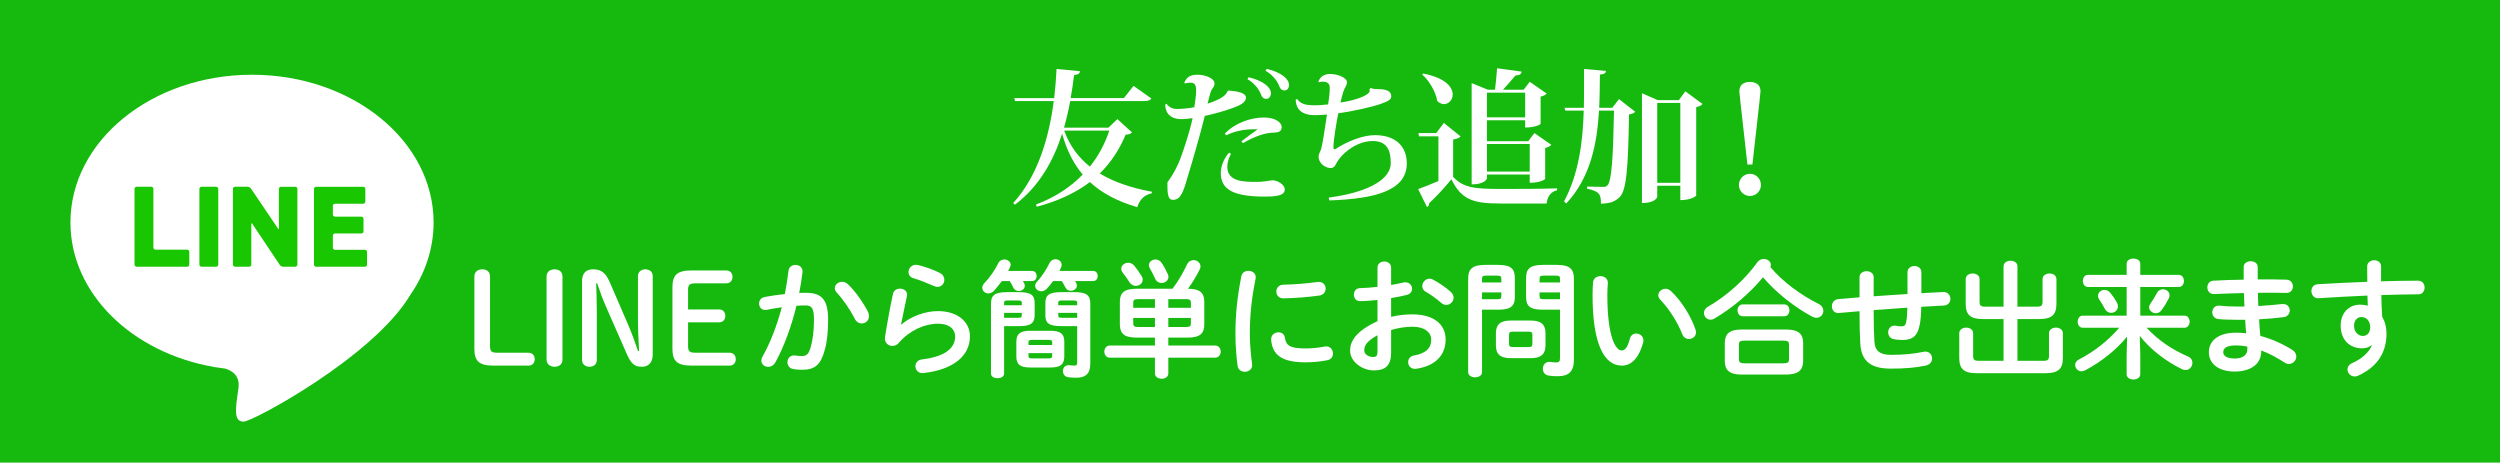 <?xml version="1.0" encoding="UTF-8"?><svg id="_レイヤー_2" xmlns="http://www.w3.org/2000/svg" width="753.322" height="139.39" viewBox="0 0 753.322 139.39"><defs><style>.cls-1{fill:#fff;}.cls-2{fill:#16ba0f;}.cls-3{fill:#18c700;}</style></defs><g id="_レイヤー_1-2"><rect class="cls-2" width="753.322" height="139.39"/><g><path class="cls-1" d="m130.656,67.036c0-24.585-24.496-44.514-54.713-44.514s-54.713,19.93-54.713,44.514c0,21.427,18.609,39.316,43.395,43.558l-.023.054s.115-.005.315-.002c.956.159,1.922.296,2.896.414,2.201.629,4.622,2.202,4.02,6.113-1.058,6.878-1.235,9.876,1.587,9.876,2.724,0,39.137-19.557,50.226-38.205,4.461-6.446,7.01-13.885,7.01-21.809Z"/><g><path class="cls-3" d="m46.224,56.921c0-.354-.289-.643-.643-.643h-4.407c-.354,0-.643.289-.643.643v22.806c0,.354.289.643.643.643h15.227c.354,0,.643-.289.643-.643v-3.844c0-.354-.289-.643-.643-.643h-9.533c-.354,0-.643-.289-.643-.643v-17.676Z"/><rect class="cls-3" x="60.08" y="56.278" width="5.693" height="24.093" rx=".643" ry=".643"/><path class="cls-3" d="m84.049,66.336c0,.354.001.933.001,1.286l.006,1.086c.003.354-.126.439-.287.19s-.744-1.136-.943-1.429l-7.211-10.659c-.198-.293-.65-.533-1.004-.533h-3.782c-.354,0-.643.289-.643.643v22.806c0,.354.289.643.643.643h4.256c.354,0,.643-.289.643-.643v-9.525c0-.354-0-.933-.001-1.286l-.005-1.33c-.002-.354.154-.4.346-.104l.417.64c.195.295.515.778.711,1.072l7.112,10.642c.197.294.647.535,1.001.535h3.667c.354,0,.643-.289.643-.643v-22.806c0-.354-.289-.643-.643-.643h-4.286c-.354,0-.643.289-.643.643v9.415Z"/><path class="cls-3" d="m100.946,75.268c-.354,0-.643-.289-.643-.643v-3.628c0-.354.289-.643.643-.643h7.952c.354,0,.643-.289.643-.643v-3.789c0-.354-.289-.643-.643-.643h-7.952c-.354,0-.643-.289-.643-.643v-2.612c0-.354.289-.643.643-.643h8.497c.354,0,.643-.289.643-.643v-3.816c0-.354-.289-.643-.643-.643h-14.19c-.354,0-.643.289-.643.643v22.806c0,.354.289.643.643.643h14.705c.354,0,.643-.289.643-.643v-3.816c0-.354-.289-.643-.643-.643h-9.011Z"/></g></g><g><path class="cls-1" d="m159.259,106.29c1.217,0,1.863.875,1.863,1.939s-.646,1.939-1.863,1.939h-10.571c-4.487,0-5.742-1.484-5.742-5.135v-21.711c0-1.408,1.027-2.168,2.396-2.168,1.368,0,2.319.76,2.319,2.168v20.951c0,1.521.38,2.016,2.129,2.016h9.469Z"/><path class="cls-1" d="m164.696,83.323c0-1.408,1.065-2.168,2.434-2.168,1.369,0,2.358.76,2.358,2.168v25.02c0,1.406-.989,2.168-2.358,2.168-1.368,0-2.434-.762-2.434-2.168v-25.02Z"/><path class="cls-1" d="m192.576,105.796c-.152-3.004-.342-6.236-.342-9.24v-13.348c0-1.33,1.026-2.053,2.243-2.053,1.255,0,2.205.723,2.205,2.053v23.652c0,2.395-1.292,3.65-3.231,3.65-2.13,0-3.194-.723-4.563-3.803l-6.16-14.031c-1.141-2.586-1.938-4.754-2.775-7.301h-.305c.076,2.814.19,5.666.19,8.479v14.602c0,1.332-.95,2.055-2.205,2.055-1.217,0-2.244-.723-2.244-2.055v-23.766c0-2.281,1.18-3.535,3.271-3.535,2.51,0,3.841,1.027,5.096,3.916l5.323,12.32c1.217,2.775,2.205,5.514,3.194,8.404h.304Z"/><path class="cls-1" d="m219.849,106.29c1.217,0,1.863.875,1.863,1.939s-.646,1.939-1.863,1.939h-11.483c-4.487,0-5.742-1.484-5.742-5.135v-18.404c0-3.65,1.255-5.133,5.742-5.133h10.495c1.217,0,1.863.875,1.863,1.939s-.646,1.939-1.863,1.939h-9.393c-1.749,0-2.129.494-2.129,2.016v5.855h9.354c1.217,0,1.863.875,1.863,1.939s-.646,1.939-1.863,1.939h-9.354v7.148c0,1.521.38,2.016,2.129,2.016h10.381Z"/><path class="cls-1" d="m233.562,109.331c-.532.838-1.292,1.217-2.053,1.217-1.103,0-2.092-.76-2.092-1.9,0-.342.114-.762.343-1.18,2.396-4.221,4.373-9.43,5.817-14.867-1.559.189-3.08.457-4.524.76-1.483.305-2.32-.797-2.32-1.9,0-.875.533-1.75,1.712-1.977,1.938-.381,4.03-.646,6.046-.875.456-2.32.836-4.678,1.103-6.996.152-1.217,1.103-1.789,2.091-1.789,1.142,0,2.282.762,2.13,2.168-.229,2.055-.57,4.184-.988,6.275.76-.039,1.444-.039,2.053-.039,4.867,0,6.654,2.205,6.654,8.176,0,3.574-.342,6.768-1.026,9.088-1.179,4.373-2.928,5.932-6.769,5.932-.912,0-1.863-.076-2.586-.189-1.293-.191-1.863-1.141-1.863-2.055,0-1.141.799-2.242,2.244-2.053.723.076,1.293.152,2.091.152,1.331,0,2.016-.418,2.662-2.662.646-2.168.988-5.133.988-8.252,0-3.422-.646-4.334-2.472-4.334-.836,0-1.787.037-2.813.113-1.521,6.275-3.765,12.396-6.427,17.188Zm27.986-15.361c.229.455.305.912.305,1.293,0,1.33-1.064,2.205-2.205,2.205-.761,0-1.598-.418-2.092-1.445-1.407-2.738-3.384-5.666-5.399-7.832-.418-.457-.608-.951-.608-1.369,0-1.064,1.064-1.902,2.205-1.902.608,0,1.217.229,1.749.723,2.396,2.281,4.754,5.779,6.046,8.328Z"/><path class="cls-1" d="m271.586,97.81c2.891-2.51,7.264-4.068,11.027-4.068,5.971,0,9.658,3.27,9.658,7.566,0,5.857-4.829,10.039-13.993,11.104-1.559.191-2.434-.951-2.434-2.053,0-.951.646-1.902,1.939-2.053,7.453-.875,10.039-3.689,10.039-6.959,0-1.979-1.56-3.803-5.21-3.803-4.03,0-8.594,2.053-11.787,5.779-.532.646-1.255.912-1.939.912-1.255,0-2.472-1.025-2.205-2.66.57-3.727,1.444-8.594,2.396-13.006.228-1.102,1.179-1.596,2.091-1.596,1.217,0,2.396.797,2.13,2.166-.723,3.537-1.369,6.428-1.787,8.633l.075.037Zm11.636-15.553c.951.496,1.331,1.293,1.331,2.092,0,1.064-.799,2.092-2.016,2.092-.342,0-.722-.076-1.141-.266-1.977-.875-4.373-1.826-6.197-2.357-.989-.305-1.445-1.064-1.445-1.826,0-1.064.874-2.205,2.243-2.205.19,0,.419.037.646.076,2.054.494,4.602,1.369,6.578,2.395Z"/><path class="cls-1" d="m301.883,84.69c-.799,1.066-1.597,2.092-2.396,2.967-.532.533-1.103.76-1.673.76-.989,0-1.825-.76-1.825-1.711,0-.455.189-.912.608-1.369,1.597-1.635,3.231-3.992,4.221-6.045.418-.799,1.103-1.104,1.825-1.104.95,0,1.901.646,1.901,1.598,0,.229-.076.494-.229.799-.152.342-.342.723-.532,1.064h7.225c.912,0,1.369.76,1.369,1.521,0,.76-.457,1.52-1.369,1.52h-2.776c.114.229.267.457.381.686.152.266.19.531.19.76,0,.914-.913,1.561-1.825,1.561-.646,0-1.331-.344-1.674-1.104-.304-.609-.608-1.256-1.026-1.902h-2.396Zm.685,13.576v14.297c0,.951-.989,1.406-1.978,1.406s-1.978-.455-1.978-1.406v-21.027c0-2.473,1.027-3.498,4.716-3.498h3.726c3.688,0,4.716.949,4.716,3.346v3.574c-.038,1.18-.267,2.281-1.445,2.814-.988.455-2.167.494-3.271.494h-4.486Zm5.323-6.92c0-.646-.152-.799-1.103-.799h-3.118c-.95,0-1.103.152-1.103.799v.645h5.323v-.645Zm-1.103,4.41c.95,0,1.103-.152,1.103-.799v-.684h-5.323v1.482h4.221Zm3.65,14.982c-3.156,0-4.183-1.027-4.183-3.309v-4.449c0-2.281,1.026-3.309,4.183-3.309h6.084c3.156,0,4.183,1.027,4.183,3.309v4.449c-.038,2.812-1.673,3.27-4.183,3.309h-6.084Zm6.616-6.77v-.76c0-.609-.229-.799-1.026-.799h-5.096c-.799,0-1.026.189-1.026.799v.76h7.148Zm-7.148,3.232c0,.723.418.799,1.026.799h5.096c.798,0,1.026-.191,1.026-.799v-.799h-7.148v.799Zm19.507-25.553c.912,0,1.368.76,1.368,1.521,0,.76-.456,1.52-1.368,1.52h-5.476c.113.191.228.42.342.609.152.266.229.533.229.76,0,.914-.913,1.561-1.863,1.561-.608,0-1.217-.268-1.598-.99-.342-.646-.684-1.293-1.103-1.939h-2.623c-.608.875-1.255,1.674-1.939,2.359-.494.494-1.065.721-1.598.721-1.026,0-1.863-.76-1.863-1.635,0-.418.152-.836.533-1.217,1.482-1.596,2.928-3.84,3.84-5.74.381-.723,1.065-1.066,1.749-1.066.951,0,1.863.686,1.863,1.674,0,.266-.038.533-.189.836-.152.344-.343.686-.495,1.027h10.191Zm-9.696,16.617c-3.688,0-4.716-.912-4.716-3.309v-3.574c0-2.396,1.027-3.346,4.716-3.346h4.106c3.688,0,4.715,1.025,4.715,3.498v17.986c0,3.041-1.331,4.297-4.259,4.297-.95,0-1.521-.039-2.357-.152-1.103-.115-1.635-.99-1.635-1.863,0-.951.685-1.902,1.939-1.75.494.076,1.254.115,1.521.115.723,0,.837-.268.837-1.143v-10.76h-4.867Zm4.867-6.92c0-.646-.152-.799-1.104-.799h-3.498c-.95,0-1.103.152-1.103.799v.645h5.704v-.645Zm0,2.928h-5.704v.684c0,.646.152.799,1.103.799h4.602v-1.482Z"/><path class="cls-1" d="m342.389,101.726c-2.966-.074-4.867-.607-4.942-3.953v-6.846c0-2.66,1.292-3.916,4.942-3.916h10.914c1.749-2.32,3.117-4.639,4.372-7.301.457-.951,1.217-1.33,1.978-1.33,1.064,0,2.092.799,2.092,1.9,0,.266-.076.609-.229.912-1.103,2.168-2.281,4.107-3.536,5.818,3.612,0,4.905,1.256,4.905,3.916v6.846c0,2.699-1.293,3.953-4.943,3.953h-5.894v2.396h14.106c1.104,0,1.674.912,1.674,1.826,0,.912-.57,1.824-1.674,1.824h-14.106v4.754c0,1.064-.989,1.596-2.016,1.596-.988,0-2.016-.531-2.016-1.596v-4.754h-13.612c-1.065,0-1.636-.912-1.636-1.824,0-.914.57-1.826,1.636-1.826h13.612v-2.396h-5.628Zm1.56-18.631c.267.418.38.799.38,1.178,0,1.104-.988,1.863-2.091,1.863-.685,0-1.407-.303-1.901-1.102-.685-1.064-1.217-1.826-2.054-2.928-.304-.381-.418-.762-.418-1.141,0-.99.988-1.787,2.091-1.787.646,0,1.293.266,1.788.836.684.836,1.559,2.016,2.205,3.08Zm4.068,9.658v-2.623h-5.095c-1.179,0-1.445.303-1.445,1.102v1.521h6.54Zm0,5.779v-2.738h-6.54v1.637c0,.988.57,1.102,1.445,1.102h5.095Zm3.879-15.932c.152.303.19.57.19.836,0,1.104-1.027,1.826-2.054,1.826-.761,0-1.521-.344-1.939-1.256-.494-1.104-.95-2.016-1.597-3.117-.19-.344-.305-.686-.305-.99,0-.988.989-1.711,2.016-1.711.685,0,1.369.344,1.863,1.064.799,1.18,1.331,2.283,1.825,3.348Zm.152,10.152h6.806v-1.482c0-.838-.266-1.141-1.444-1.141h-5.361v2.623Zm0,3.041v2.738h5.361c1.179,0,1.444-.305,1.444-1.102v-1.637h-6.806Z"/><path class="cls-1" d="m376.187,81.612c1.217,0,2.434.797,2.168,2.357-1.293,6.234-1.749,11.406-1.749,16.807,0,2.775.342,6.389.685,8.936.189,1.482-.989,2.32-2.168,2.32-1.026,0-2.053-.572-2.205-1.863-.343-2.434-.646-6.199-.646-9.393,0-5.666.456-10.799,1.787-17.568.229-1.102,1.179-1.596,2.129-1.596Zm17.264,23.385c1.711,0,3.803-.191,5.742-.57,1.559-.305,2.472.912,2.472,2.092,0,.873-.495,1.787-1.674,2.014-2.243.457-4.486.646-6.578.646-7.034,0-9.962-2.129-10.381-6.73-.114-1.482,1.064-2.318,2.206-2.318.912,0,1.787.531,1.938,1.635.343,2.357,1.521,3.232,6.274,3.232Zm6.008-18.023c0,.949-.608,1.9-1.939,2.09-3.346.457-7.11.762-10.723.838-1.483.037-2.205-.988-2.205-2.055,0-.988.684-2.014,2.053-2.053,3.536-.076,7.148-.381,10.457-.836,1.521-.152,2.357.912,2.357,2.016Z"/><path class="cls-1" d="m419.181,95.491c2.054-.533,4.183-.762,6.503-.762,6.084,0,9.924,2.814,9.924,7.568,0,4.904-3.308,8.021-8.859,8.82-1.56.229-2.434-.875-2.434-2.016,0-.873.532-1.748,1.749-1.977,3.727-.646,5.209-2.32,5.209-4.791,0-2.092-1.938-3.879-5.552-3.879-2.357,0-4.524.381-6.54.988v6.77c0,3.955-1.711,5.398-5.247,5.398-3.422,0-7.11-2.623-7.11-5.932,0-2.775,1.597-5.816,8.251-8.896v-6.389c-1.901.189-3.727.342-5.247.342-1.217.037-1.863-.951-1.863-1.939s.608-1.977,1.863-1.977c1.521-.039,3.346-.152,5.247-.381v-5.779c0-1.256,1.026-1.863,2.054-1.863,1.026,0,2.053.607,2.053,1.863v5.209c1.293-.229,2.548-.457,3.612-.723.229-.076.457-.076.685-.076,1.255,0,2.016.951,2.016,1.939,0,.799-.494,1.598-1.597,1.863-1.407.342-3.005.684-4.716.951v5.666Zm-4.106,5.514c-3.309,1.863-3.992,3.117-3.992,4.6,0,1.217,1.368,1.979,2.775,1.979,1.103-.039,1.217-.723,1.217-1.674v-4.904Zm22.055-13.082c.646.57.874,1.217.874,1.787,0,1.18-1.026,2.168-2.205,2.168-.494,0-1.064-.189-1.56-.646-1.292-1.141-3.155-2.51-4.601-3.309-.761-.418-1.064-1.064-1.064-1.711,0-1.102.95-2.242,2.167-2.242.343,0,.685.076,1.027.266,1.749.912,3.878,2.357,5.361,3.688Z"/><path class="cls-1" d="m446.58,93.323v18.783c0,1.066-1.026,1.598-2.092,1.598-1.026,0-2.091-.531-2.091-1.598v-28.061c0-2.777,1.026-4.223,5.058-4.223h3.954c4.068,0,5.058,1.293,5.058,4.07v5.438c0,1.178-.152,2.471-1.217,3.193-1.064.76-2.586.76-3.841.799h-4.829Zm5.818-9.316c0-.76-.267-.951-1.255-.951h-3.347c-.95,0-1.217.191-1.217.951v1.104h5.818v-1.104Zm-1.255,6.16c.988,0,1.255-.189,1.255-.912v-1.141h-5.818v2.053h4.563Zm4.03,17.758c-3.08,0-4.411-1.217-4.411-3.803v-3.727c0-2.586,1.331-3.803,4.411-3.803h6.122c3.08,0,4.411,1.217,4.411,3.803v3.727c-.076,2.967-1.712,3.764-4.411,3.803h-6.122Zm5.476-3.346c.874,0,1.103-.268,1.103-.951v-2.738c0-.684-.229-.951-1.103-.951h-4.829c-.875,0-1.103.268-1.103.951v2.738c0,.76.38.951,1.103.951h4.829Zm4.259-11.256c-4.068,0-5.058-1.18-5.058-3.992v-5.438c0-2.777.989-4.07,5.058-4.07h4.297c4.03,0,5.058,1.445,5.058,4.223v24.336c0,3.611-1.598,4.98-4.829,4.98-1.027,0-1.939-.039-2.814-.189-1.179-.191-1.711-1.104-1.711-2.055,0-1.141.799-2.281,2.319-2.053.608.076,1.026.152,1.635.152.875,0,1.217-.305,1.217-1.217v-14.678h-5.171Zm5.171-9.316c0-.76-.266-.951-1.217-.951h-3.688c-.988,0-1.254.191-1.254.951v1.104h6.159v-1.104Zm0,4.107h-6.159v1.141c0,.723.266.912,1.254.912h4.905v-2.053Z"/><path class="cls-1" d="m482.242,83.208c1.179,0,2.32.723,2.244,2.129-.076,1.18-.152,2.092-.152,3.461,0,13.309,2.699,16.807,4.297,16.807.912,0,1.711-.607,2.472-3.459.266-1.141,1.103-1.637,1.939-1.637,1.103,0,2.167.799,2.167,2.055,0,.229,0,.418-.076.646-1.406,5.096-3.84,6.959-6.388,6.959-5.514,0-8.86-6.807-8.86-21.256,0-1.75.076-2.891.152-3.879.114-1.217,1.179-1.826,2.205-1.826Zm28.671,16.123c.076.305.152.57.152.799,0,1.254-1.064,2.016-2.13,2.016-.798,0-1.635-.42-2.015-1.445-1.369-3.498-3.841-7.492-6.578-10.344-.457-.455-.646-.949-.646-1.406,0-1.064,1.026-1.939,2.167-1.939.532,0,1.141.229,1.673.723,3.194,2.967,6.084,7.719,7.377,11.598Z"/><path class="cls-1" d="m548.057,91.612c.951.494,1.369,1.293,1.369,2.053,0,1.064-.836,2.092-2.053,2.092-.419,0-.875-.115-1.369-.381-5.172-2.775-10.724-7.072-14.754-11.826-3.954,4.791-9.278,9.316-14.716,12.473-.38.229-.76.305-1.103.305-1.103,0-1.978-.951-1.978-2.016,0-.684.343-1.369,1.179-1.863,5.856-3.422,11.104-8.137,14.944-13.461.494-.684,1.217-.951,1.901-.951,1.103,0,2.129.723,2.129,1.787,0,.229-.038.42-.152.646,3.727,4.449,9.24,8.48,14.602,11.143Zm-23.232,21.256c-3.688,0-5.096-1.332-5.096-4.068v-5.438c0-2.738,1.407-4.07,5.096-4.07h13.385c3.688,0,5.133,1.332,5.133,4.07v5.438c-.076,3.346-2.167,3.992-5.133,4.068h-13.385Zm.304-17.568c-1.026,0-1.559-.912-1.559-1.787,0-.912.532-1.787,1.559-1.787h12.511c1.064,0,1.559.875,1.559,1.787,0,.875-.494,1.787-1.559,1.787h-12.511Zm12.282,14.184c1.369,0,1.673-.342,1.673-1.33v-4.221c0-.99-.304-1.293-1.673-1.293h-11.788c-1.368,0-1.635.303-1.635,1.293v4.221c0,1.178.57,1.293,1.635,1.33h11.788Z"/><path class="cls-1" d="m578.964,88.341c2.167-.113,4.372-.227,6.54-.342,1.445-.076,2.205.988,2.205,2.055,0,.949-.646,1.938-1.939,2.014-2.281.115-4.562.268-6.844.381-.038,2.357-.19,3.992-.419,5.209-.646,3.574-2.167,4.791-5.323,4.791-.988,0-1.863-.113-2.623-.266-1.065-.229-1.598-1.141-1.598-2.016,0-1.141.799-2.242,2.281-2.016.457.115.989.191,1.712.191.874,0,1.255-.342,1.444-1.332.19-1.025.305-2.281.343-4.297-3.385.229-6.769.457-10.153.723v.609c0,3.727.076,6.312.229,9.012.19,2.662,1.673,3.879,4.981,3.879,3.727,0,6.882-.305,9.772-.914.189-.037.38-.074.57-.074,1.293,0,2.053,1.025,2.053,2.09,0,.914-.608,1.863-1.938,2.131-3.118.646-6.312.912-10.495.912-5.552,0-8.898-1.863-9.202-7.529-.152-2.699-.229-5.514-.229-9.393v-.379c-2.053.15-4.106.342-6.16.531-1.444.152-2.167-.912-2.167-2.016,0-1.025.646-2.053,1.939-2.166,2.129-.191,4.259-.344,6.388-.533v-6.047c0-1.217,1.065-1.824,2.13-1.824s2.129.607,2.129,1.824v5.742c3.385-.266,6.807-.455,10.191-.684v-6.541c0-1.293,1.064-1.9,2.091-1.9,1.064,0,2.092.607,2.092,1.9v6.273Z"/><path class="cls-1" d="m613.808,92.411c1.293,0,1.673-.344,1.673-1.484v-6.807c0-1.141,1.064-1.711,2.092-1.711,1.064,0,2.091.57,2.091,1.711v7.492c0,3.422-1.673,4.525-5.133,4.525h-6.616v12.586h7.833c1.293,0,1.673-.342,1.673-1.484v-6.805c0-1.143,1.064-1.713,2.091-1.713,1.065,0,2.092.57,2.092,1.713v7.49c0,3.422-1.673,4.525-5.133,4.525h-20.952c-3.46,0-5.134-1.104-5.134-4.525v-7.49c0-1.143,1.065-1.713,2.092-1.713,1.064,0,2.092.57,2.092,1.713v6.805c0,1.143.38,1.484,1.673,1.484h7.49v-12.586h-6.273c-3.461,0-5.134-1.104-5.134-4.525v-7.492c0-1.141,1.064-1.711,2.092-1.711,1.064,0,2.091.57,2.091,1.711v6.807c0,1.141.381,1.484,1.674,1.484h5.551v-12.168c0-1.104,1.065-1.674,2.092-1.674,1.064,0,2.092.57,2.092,1.674v12.168h5.894Z"/><path class="cls-1" d="m644.927,106.974v5.779c0,1.066-1.027,1.598-2.054,1.598s-2.054-.531-2.054-1.598v-5.779l.152-5.551c-3.27,3.992-7.757,7.566-12.624,10.152-.418.229-.799.305-1.141.305-1.103,0-1.901-.951-1.901-1.902,0-.607.342-1.254,1.103-1.635,4.563-2.357,8.822-5.666,12.168-9.582h-10.989c-.988,0-1.521-.912-1.521-1.826,0-.912.532-1.824,1.521-1.824h13.232v-8.631h-11.673c-.989,0-1.521-.914-1.521-1.826s.532-1.824,1.521-1.824h11.673v-3.348c0-1.064,1.027-1.559,2.054-1.559s2.054.494,2.054,1.559v3.348h11.598c1.026,0,1.559.912,1.559,1.824s-.532,1.826-1.559,1.826h-11.598v8.631h13.309c1.026,0,1.559.912,1.559,1.824,0,.914-.532,1.826-1.559,1.826h-11.407c3.574,3.879,7.833,6.654,12.472,8.67.95.418,1.331,1.141,1.331,1.9,0,1.104-.837,2.168-2.054,2.168-.342,0-.685-.076-1.026-.229-4.981-2.395-9.734-6.121-12.776-10.076l.152,5.779Zm-7.111-15.932c.267.455.381.912.381,1.293,0,1.141-.989,1.939-2.054,1.939-.723,0-1.445-.381-1.901-1.217-.608-1.141-.836-1.598-1.597-2.662-.343-.457-.456-.875-.456-1.256,0-1.025.912-1.787,1.938-1.787.608,0,1.255.268,1.75.875.912,1.104,1.33,1.75,1.938,2.814Zm13.917-3.879c1.027,0,2.016.723,2.016,1.787,0,.305-.076.646-.266,1.027-.685,1.33-1.369,2.434-2.206,3.535-.456.646-1.103.875-1.673.875-1.026,0-2.016-.799-2.016-1.787,0-.381.152-.76.419-1.141.685-.951,1.33-2.016,1.977-3.232.381-.723,1.065-1.064,1.749-1.064Z"/><path class="cls-1" d="m680.307,82.448v1.748c3.042-.037,6.046,0,8.669.076,1.293.039,1.939,1.027,1.939,2.055,0,.988-.646,1.939-1.939,1.939-2.547-.076-5.514-.076-8.594-.039,0,1.33.038,2.662.114,3.992,2.51-.152,4.943-.342,7.149-.607,1.521-.152,2.319.875,2.319,1.939,0,.912-.608,1.863-1.863,2.016-2.319.303-4.829.494-7.377.646.076,1.672.229,3.346.38,5.018,3.232.838,6.465,2.244,9.545,4.145.912.572,1.293,1.332,1.293,2.055,0,1.178-.989,2.242-2.244,2.242-.418,0-.836-.113-1.293-.418-2.319-1.52-4.677-2.775-7.034-3.65v.268c0,4.105-3.574,6.084-7.985,6.084-4.829,0-7.795-2.32-7.795-5.857,0-3.307,2.737-5.855,8.175-5.855,1.027,0,2.016.076,3.08.191-.114-1.369-.266-2.738-.304-4.07h-2.168c-2.281,0-4.601-.076-5.932-.227-1.255-.152-1.825-1.104-1.825-2.016,0-1.064.761-2.168,2.168-2.016,1.406.152,3.308.266,5.476.266h2.053c-.076-1.369-.114-2.699-.152-4.068-3.231.076-6.388.189-9.05.305-1.293.037-1.977-.988-1.977-2.016,0-.988.608-1.977,1.9-2.016,2.662-.152,5.818-.266,9.051-.305v-3.84c0-1.141,1.064-1.711,2.129-1.711,1.026,0,2.092.57,2.092,1.711v2.016Zm-3.118,22.814v-.836c-1.179-.229-2.281-.342-3.423-.342-2.966,0-3.84.912-3.84,2.053,0,1.027.988,1.9,3.46,1.9,2.548,0,3.803-1.178,3.803-2.775Z"/><path class="cls-1" d="m714.593,104.009c-.685.607-1.673.949-2.813.949-3.727,0-6.465-2.51-6.465-6.844,0-3.727,2.357-6.312,5.894-6.312.799,0,1.56.115,2.282.305-.038-1.027-.076-2.016-.114-3.043-5.134.229-10.305.494-14.754.799-1.369.076-2.129-1.064-2.129-2.166,0-.99.608-1.979,1.938-2.055,4.487-.266,9.697-.531,14.906-.723-.038-1.369-.038-2.928-.038-4.639,0-1.217,1.064-1.863,2.13-1.863,1.026,0,2.053.609,2.053,1.826v4.523c3.955-.113,7.757-.189,11.142-.189,1.331,0,1.978,1.027,1.978,2.092,0,.988-.646,2.016-1.825,2.016-3.385,0-7.263.113-11.218.229.038,2.205.114,4.371.267,6.578.836,1.367,1.292,3.117,1.292,5.057,0,6.008-3.08,10.152-8.555,12.662-.381.152-.723.229-1.027.229-1.255,0-2.167-1.027-2.167-2.129,0-.723.418-1.484,1.482-1.939,3.08-1.332,5.172-3.498,5.856-5.324l-.114-.037Zm-5.247-5.781c0,1.863,1.368,3.004,2.623,3.004,1.293,0,2.244-.912,2.244-2.66,0-1.713-1.027-3.043-2.662-3.043-1.293,0-2.205,1.027-2.205,2.699Z"/></g><g><path class="cls-1" d="m336.707,35.895l4.385,3.987c-.354.442-.797.62-1.905.709-1.86,4.429-4.385,8.327-7.796,11.693,4.474,2.702,9.878,4.43,15.725,5.493l-.089.487c-2.126.398-3.632,1.86-4.341,4.164-5.714-1.684-10.498-4.075-14.263-7.575-4.208,3.189-9.479,5.715-16.036,7.442l-.221-.665c5.758-2.17,10.454-5.271,14.086-9.036-2.702-3.189-4.784-7.221-6.201-12.314-2.569,8.018-6.822,15.813-14.219,21.396l-.532-.487c7.442-8.15,10.809-19.757,12.226-30.742h-11.65l-.266-.886h12.049c.354-3.012.576-5.979.709-8.771l7.087.664c-.088.62-.487,1.02-1.816,1.196-.266,2.215-.576,4.519-1.019,6.91h16.036l2.923-3.677,5.36,3.81c-.354.531-.886.753-2.17.753h-22.281c-.487,2.658-1.107,5.315-1.86,8.018h13.377l2.702-2.569Zm-16.035,3.455c1.639,4.562,4.297,8.106,7.752,10.854,2.569-3.234,4.518-6.866,5.847-10.854h-13.599Z"/><path class="cls-1" d="m351.475,31.244c.842,1.107,1.816,1.595,3.278,1.595,1.595,0,3.854-.267,5.138-.532.266-1.683.532-3.677.532-4.917,0-1.019,0-2.48-1.595-2.48-.576,0-1.151.045-1.772.266l-.177-.31c.576-1.284,1.373-2.348,3.942-2.348,2.436,0,5.138,1.107,5.138,2.569,0,.975-.354,1.151-.797,1.86-.31.531-.576,1.417-.753,2.17l-.532,2.127c4.164-1.418,5.449-2.393,6.113-3.898l.399-.044c2.17.177,5.05.575,5.05,2.126,0,1.329-1.462,2.215-3.942,3.101-2.702.975-5.936,1.86-8.46,2.393-1.285,5.359-4.208,15.326-5.139,18.294-1.329,4.651-2.126,6.999-4.43,6.999-1.196,0-1.683-.931-1.683-4.075v-1.196c1.772-2.392,3.012-4.873,3.81-6.91.975-2.569,2.968-8.461,3.765-12.447-1.417.222-2.48.31-3.322.31-4.43,0-4.917-3.056-4.917-4.385l.354-.266Zm19.446,15.104c-.62,1.196-1.107,2.569-1.107,3.854,0,4.606,5.006,4.606,8.771,4.606,1.019,0,1.772-.044,2.658-.178,1.019-.088,1.772-.31,2.17-.31,1.55,0,3.721,1.329,3.721,2.746,0,1.816-2.303,2.171-6.068,2.171-9.213,0-13.2-2.038-13.2-7.043,0-2.038.797-4.253,2.48-6.202l.576.354Zm3.145-3.765c1.595-1.24,3.411-2.569,4.917-3.588-2.879-.178-6.423.221-9.479,1.771l-.443-.487c3.101-3.233,7.752-4.873,11.872-4.873,3.145,0,5.271,1.374,5.271,2.88s-1.24,1.639-2.48,1.683c-2.702.089-5.493,1.063-9.169,3.146l-.487-.531Zm2.171-19.313c4.474,1.063,6.733,3.101,6.733,4.828,0,.886-.532,1.684-1.373,1.684-.842,0-1.329-.487-1.595-1.24-.487-1.418-1.949-3.5-4.12-4.695l.354-.576Zm5.448-2.524c4.474,1.062,6.733,3.056,6.733,4.872,0,.842-.487,1.639-1.329,1.639-.842,0-1.329-.487-1.595-1.24-.487-1.417-1.949-3.499-4.164-4.695l.354-.575Z"/><path class="cls-1" d="m413.012,26.504c.62.311,1.639.354,2.392.354,3.632,0,3.81,1.462,3.81,2.171,0,1.107-1.152,1.55-3.234,2.303-2.215.798-8.46,2.26-12.713,2.791-.576,2.746-1.462,8.372-1.462,10.011,0,.665.089.886.31.886.089,0,.222-.044.354-.133,3.543-2.348,8.283-4.163,11.827-4.163,6.423,0,9.612,3.543,9.612,8.505,0,8.018-9.037,10.675-23.344,11.162l-.177-.842c12.979-1.771,18.693-5.936,18.693-10.409,0-3.721-1.063-6.645-5.404-6.645-4.341,0-8.594,2.924-10.72,6.201-.487.931-.842,1.949-2.038,1.949-1.86-.089-3.588-1.639-3.588-3.411,0-1.019.531-1.417.797-2.436.531-1.949,1.284-7.397,1.728-10.277-1.994.133-2.879.178-3.677.178-4.164,0-5.67-2.038-5.759-4.651l.443-.222c1.151,1.595,2.613,1.905,5.581,1.905,1.019,0,2.48-.133,3.765-.266.266-1.816.487-3.589.487-4.784,0-.753,0-2.082-2.082-2.082-.354,0-.797.089-1.24.177l-.133-.088c.487-1.418,1.55-2.393,3.632-2.393s5.005,1.063,5.005,2.48c0,1.107-.664,1.462-1.063,2.747-.266.708-.576,2.081-.886,3.366,3.499-.443,8.815-1.993,8.815-3.588,0-.133-.044-.266-.089-.399l.354-.398Z"/><path class="cls-1" d="m440.129,41.122c-.354.354-1.019.709-2.259.93v11.252c3.057,3.189,6.157,3.632,14.13,3.632,5.006,0,11.783,0,17.187-.177v.575c-1.816.399-2.923,1.816-3.145,3.987h-13.998c-8.328,0-11.694-1.24-14.706-7.31-1.905,2.393-4.829,5.537-6.689,7.221.044.62-.222.931-.665,1.151l-2.658-5.404c1.55-.531,3.81-1.461,6.113-2.436v-13.467h-5.847l-.177-.974h5.36l2.303-3.057,5.05,4.075Zm-11.295-18.959c6.733,1.284,8.903,4.119,8.903,6.29,0,1.639-1.196,2.924-2.658,2.924-.62,0-1.329-.311-1.993-.931-.443-2.746-2.348-6.068-4.519-7.973l.266-.311Zm19.225,30.432v1.151c0,.133-.621,1.816-4.607,1.816v-30.521l4.873,1.994h2.17c.222-1.816.487-4.562.62-6.468l7.397,1.019c-.133.753-.62,1.107-1.86,1.152-.975,1.195-2.569,3.012-3.765,4.297h6.246l1.816-2.393,5.094,3.544c-.266.354-.93.753-1.816.93v8.239c0,.045-1.373,1.063-4.651,1.063v-2.171h-11.517v6.29h12.447l1.861-2.436,5.094,3.543c-.31.354-.93.753-1.86.931v9.347c0,.088-1.329,1.151-4.651,1.151v-2.48h-12.89Zm11.517-24.673h-11.517v7.441h11.517v-7.441Zm1.374,15.459h-12.89v8.328h12.89v-8.328Z"/><path class="cls-1" d="m485.82,32.484l2.038-2.613,4.873,3.809c-.31.354-.886.665-1.861.798-.266,16.39-.753,22.945-2.879,24.983-1.462,1.328-2.835,1.86-5.582,1.904,0-2.791-.354-3.677-4.208-4.519l.044-.62c1.329.045,3.676.089,4.695.089.709,0,1.019-.044,1.417-.442,1.285-1.285,1.728-8.417,1.993-22.547h-4.518c-.576,9.745-2.48,20.065-9.878,27.995l-.664-.62c4.474-8.372,5.67-18.073,5.936-27.375h-5.537l-.266-.842h5.847c.044-1.993.044-2.968.044-11.694l6.601.576c-.044.62-.399.974-1.816,1.107-.044,3.188-.044,6.556-.222,10.011h3.942Zm22.016-4.961l5.183,3.809c-.31.399-.975.754-1.905.975v26.622c0,.089-1.373,1.373-4.784,1.373v-4.341h-6.955v3.367c0,.133-.62,1.86-4.606,1.86V28.099l4.784,2.082h6.334l1.949-2.657Zm-8.461,27.552h6.955v-24.053h-6.955v24.053Z"/><path class="cls-1" d="m530.626,55.739c0,1.816-1.506,3.322-3.322,3.322-1.815,0-3.322-1.506-3.322-3.322,0-1.86,1.507-3.366,3.322-3.366,1.905,0,3.322,1.595,3.322,3.366Zm-4.075-6.157c-.354-3.499-2.436-21.262-2.436-22.059,0-1.595.93-2.835,3.188-2.835,2.26,0,3.189,1.24,3.189,2.835,0,.797-2.082,18.56-2.436,22.059h-1.507Z"/></g></g></svg>